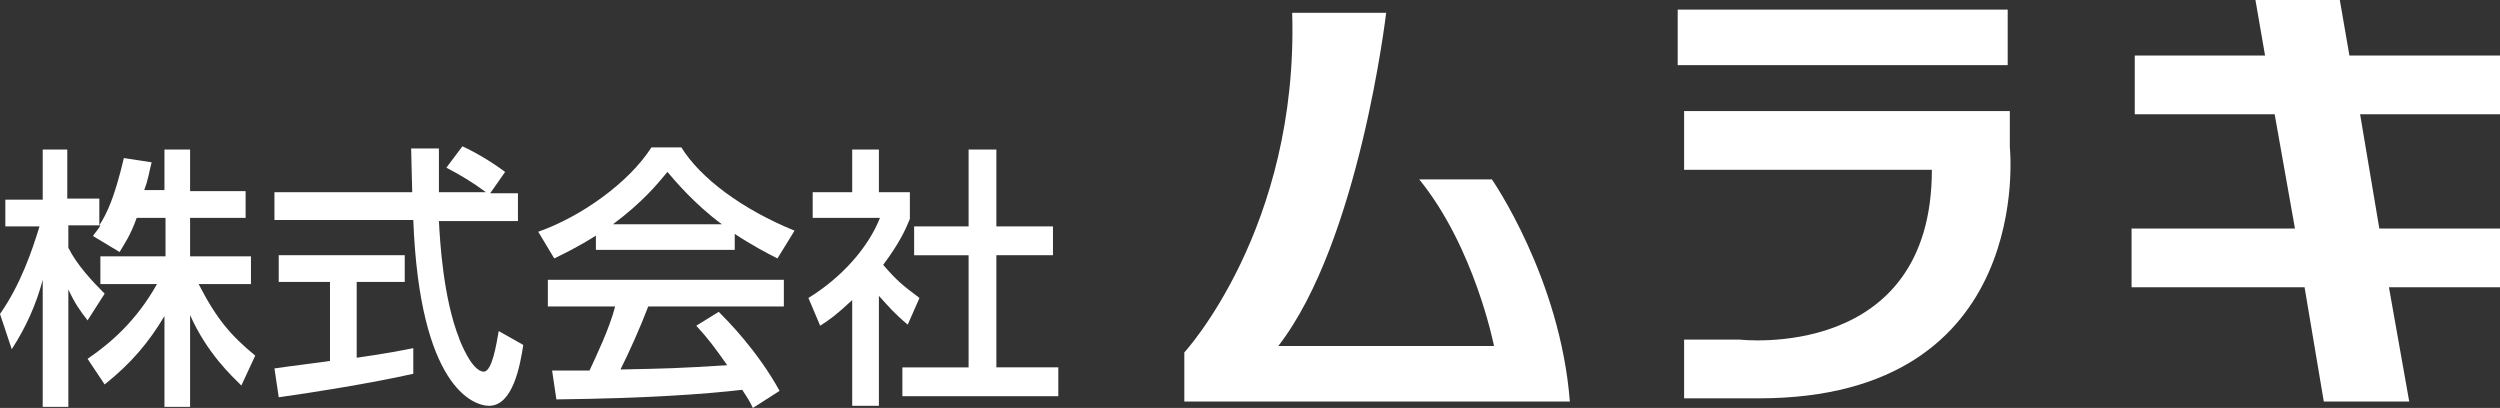 <?xml version="1.0" encoding="utf-8"?>
<!-- Generator: Adobe Illustrator 22.0.0, SVG Export Plug-In . SVG Version: 6.00 Build 0)  -->
<svg version="1.1" id="レイヤー_1" xmlns="http://www.w3.org/2000/svg" xmlns:xlink="http://www.w3.org/1999/xlink" x="0px"
	 y="0px" viewBox="0 0 234.1 38.2" style="enable-background:new 0 0 234.1 38.2;" xml:space="preserve">
<rect x="0" y="0" width="234.1" height="38.2" fill="#333333" stroke="none"/>
<style type="text/css">
	.st0{fill:#FFFFFF;}
</style>
<g>
	<path class="st0" d="M12.8,20.4c-0.6,1.7-1.2,2.5-1.6,3.2l-2.5-1.5c0.2-0.3,0.5-0.6,0.7-1h-3v2.1c0.8,1.6,2.2,3.1,3.4,4.3L8.2,30
		c-0.7-0.9-1.2-1.6-1.8-2.9v11H4V26.2c-0.6,2.3-1.6,4.5-2.9,6.5L0,29.4c1.9-2.7,3-5.9,3.7-8.2H0.5v-2.5H4V14h2.3v4.6h3v2.5
		c0.7-1.1,1.4-2.5,2.3-6.3l2.6,0.4c-0.2,0.7-0.3,1.6-0.7,2.6h1.9V14h2.4v3.9H23v2.5h-5.2V24h5.7v2.6h-4.9c1.7,3.3,3,4.8,5.3,6.7
		l-1.3,2.8c-0.9-0.9-3.2-3-4.8-6.6v8.6h-2.4v-8.5c-1.5,2.5-3.1,4.4-5.6,6.4l-1.6-2.4c2.2-1.5,4.6-3.6,6.5-7H9.4V24h6.1v-3.6H12.8z"
		/>
	<path class="st0" d="M45.9,18.1h2.6v2.6h-7.4c0.1,1.9,0.4,7.2,1.9,11c0.1,0.3,1.2,3.1,2.3,3.1c0.8,0,1.2-2.7,1.4-3.8l2.3,1.3
		c-0.3,2-1,5.7-3.2,5.7c-1.5,0-6.5-1.8-7.1-17.4h-13v-2.6h12.9c0-0.6-0.1-3.4-0.1-4.1h2.6c0,1.6,0,3,0,4.1h4.4
		c-1.2-0.9-2.2-1.5-3.7-2.3l1.5-2c1.3,0.6,2.8,1.5,4,2.4L45.9,18.1z M25.7,34.5c1.3-0.2,4.6-0.6,5.2-0.7v-7.4h-4.8v-2.5h11.8v2.5
		h-4.5v7.1c2.8-0.4,4.3-0.7,5.3-0.9v2.4c-4,0.9-9.7,1.8-12.6,2.2L25.7,34.5z"/>
	<path class="st0" d="M55.9,22c-1.9,1.2-3,1.7-4,2.2l-1.5-2.5c4-1.4,8.5-4.6,10.6-7.9h2.8c1.8,2.9,5.7,5.8,10.6,7.8l-1.6,2.6
		c-1-0.5-2.5-1.3-4-2.3v1.5h-13V22z M70.5,38.2c-0.3-0.6-0.4-0.8-1-1.7c-3.4,0.4-8.9,0.8-17.4,0.9l-0.4-2.7c0.5,0,2.8,0,3.5,0
		c0.6-1.3,1.9-4,2.4-6h-6.3v-2.5h22.1v2.5H60.7c-0.8,2.1-1.8,4.3-2.6,5.9c4.6-0.1,5.1-0.1,10-0.4c-1.2-1.7-1.8-2.5-2.9-3.7l2.1-1.3
		c0.8,0.8,3.6,3.6,5.7,7.4L70.5,38.2z M67.6,21c-2.6-1.9-4.5-4.2-5.1-4.9c-1,1.2-2.3,2.8-5.1,4.9H67.6z"/>
	<path class="st0" d="M82.3,38h-2.5v-9.9c-1.5,1.4-2.2,1.9-3,2.4l-1.1-2.6c3.1-1.9,5.6-4.7,6.7-7.5h-6.3V18h3.7v-4h2.5v4h2.9v2.5
		c-0.4,1-1,2.3-2.5,4.3c1.3,1.5,1.8,1.9,3.4,3.1L85,30.4c-1.2-1-1.8-1.7-2.7-2.7V38z M90.7,14h2.6v7.2h5.3v2.7h-5.3v10.5h5.8v2.7
		H84.5v-2.7h6.2V23.9h-5.1v-2.7h5.1V14z"/>
</g>
<g>
	<path class="st0" d="M132.9,16.8c5.2,6.4,7,15.6,7,15.6h-20.2c7.6-9.8,10.1-31.2,10.1-31.2H121c0.6,20.2-10.1,31.8-10.1,31.8v4.6
		H147c-0.9-11.6-7.3-20.8-7.3-20.8H132.9z"/>
	<rect x="157.1" y="0.9" class="st0" width="30.9" height="5.2"/>
	<polygon class="st0" points="234.1,21.4 222.8,21.4 221,10.7 234.1,10.7 234.1,5.2 220,5.2 219.1,0 211.2,0 212.1,5.2 199.9,5.2 
		199.9,10.7 213,10.7 214.9,21.4 199.6,21.4 199.6,26.9 215.8,26.9 217.6,37.6 225.6,37.6 223.7,26.9 234.1,26.9 	"/>
	<path class="st0" d="M188.3,10.4h-30.6v5.5h23.2c0,18-18,15.9-18,15.9h-5.2v5.5h7c26,0,23.5-23.5,23.5-23.5V10.4z"/>
</g>
</svg>
